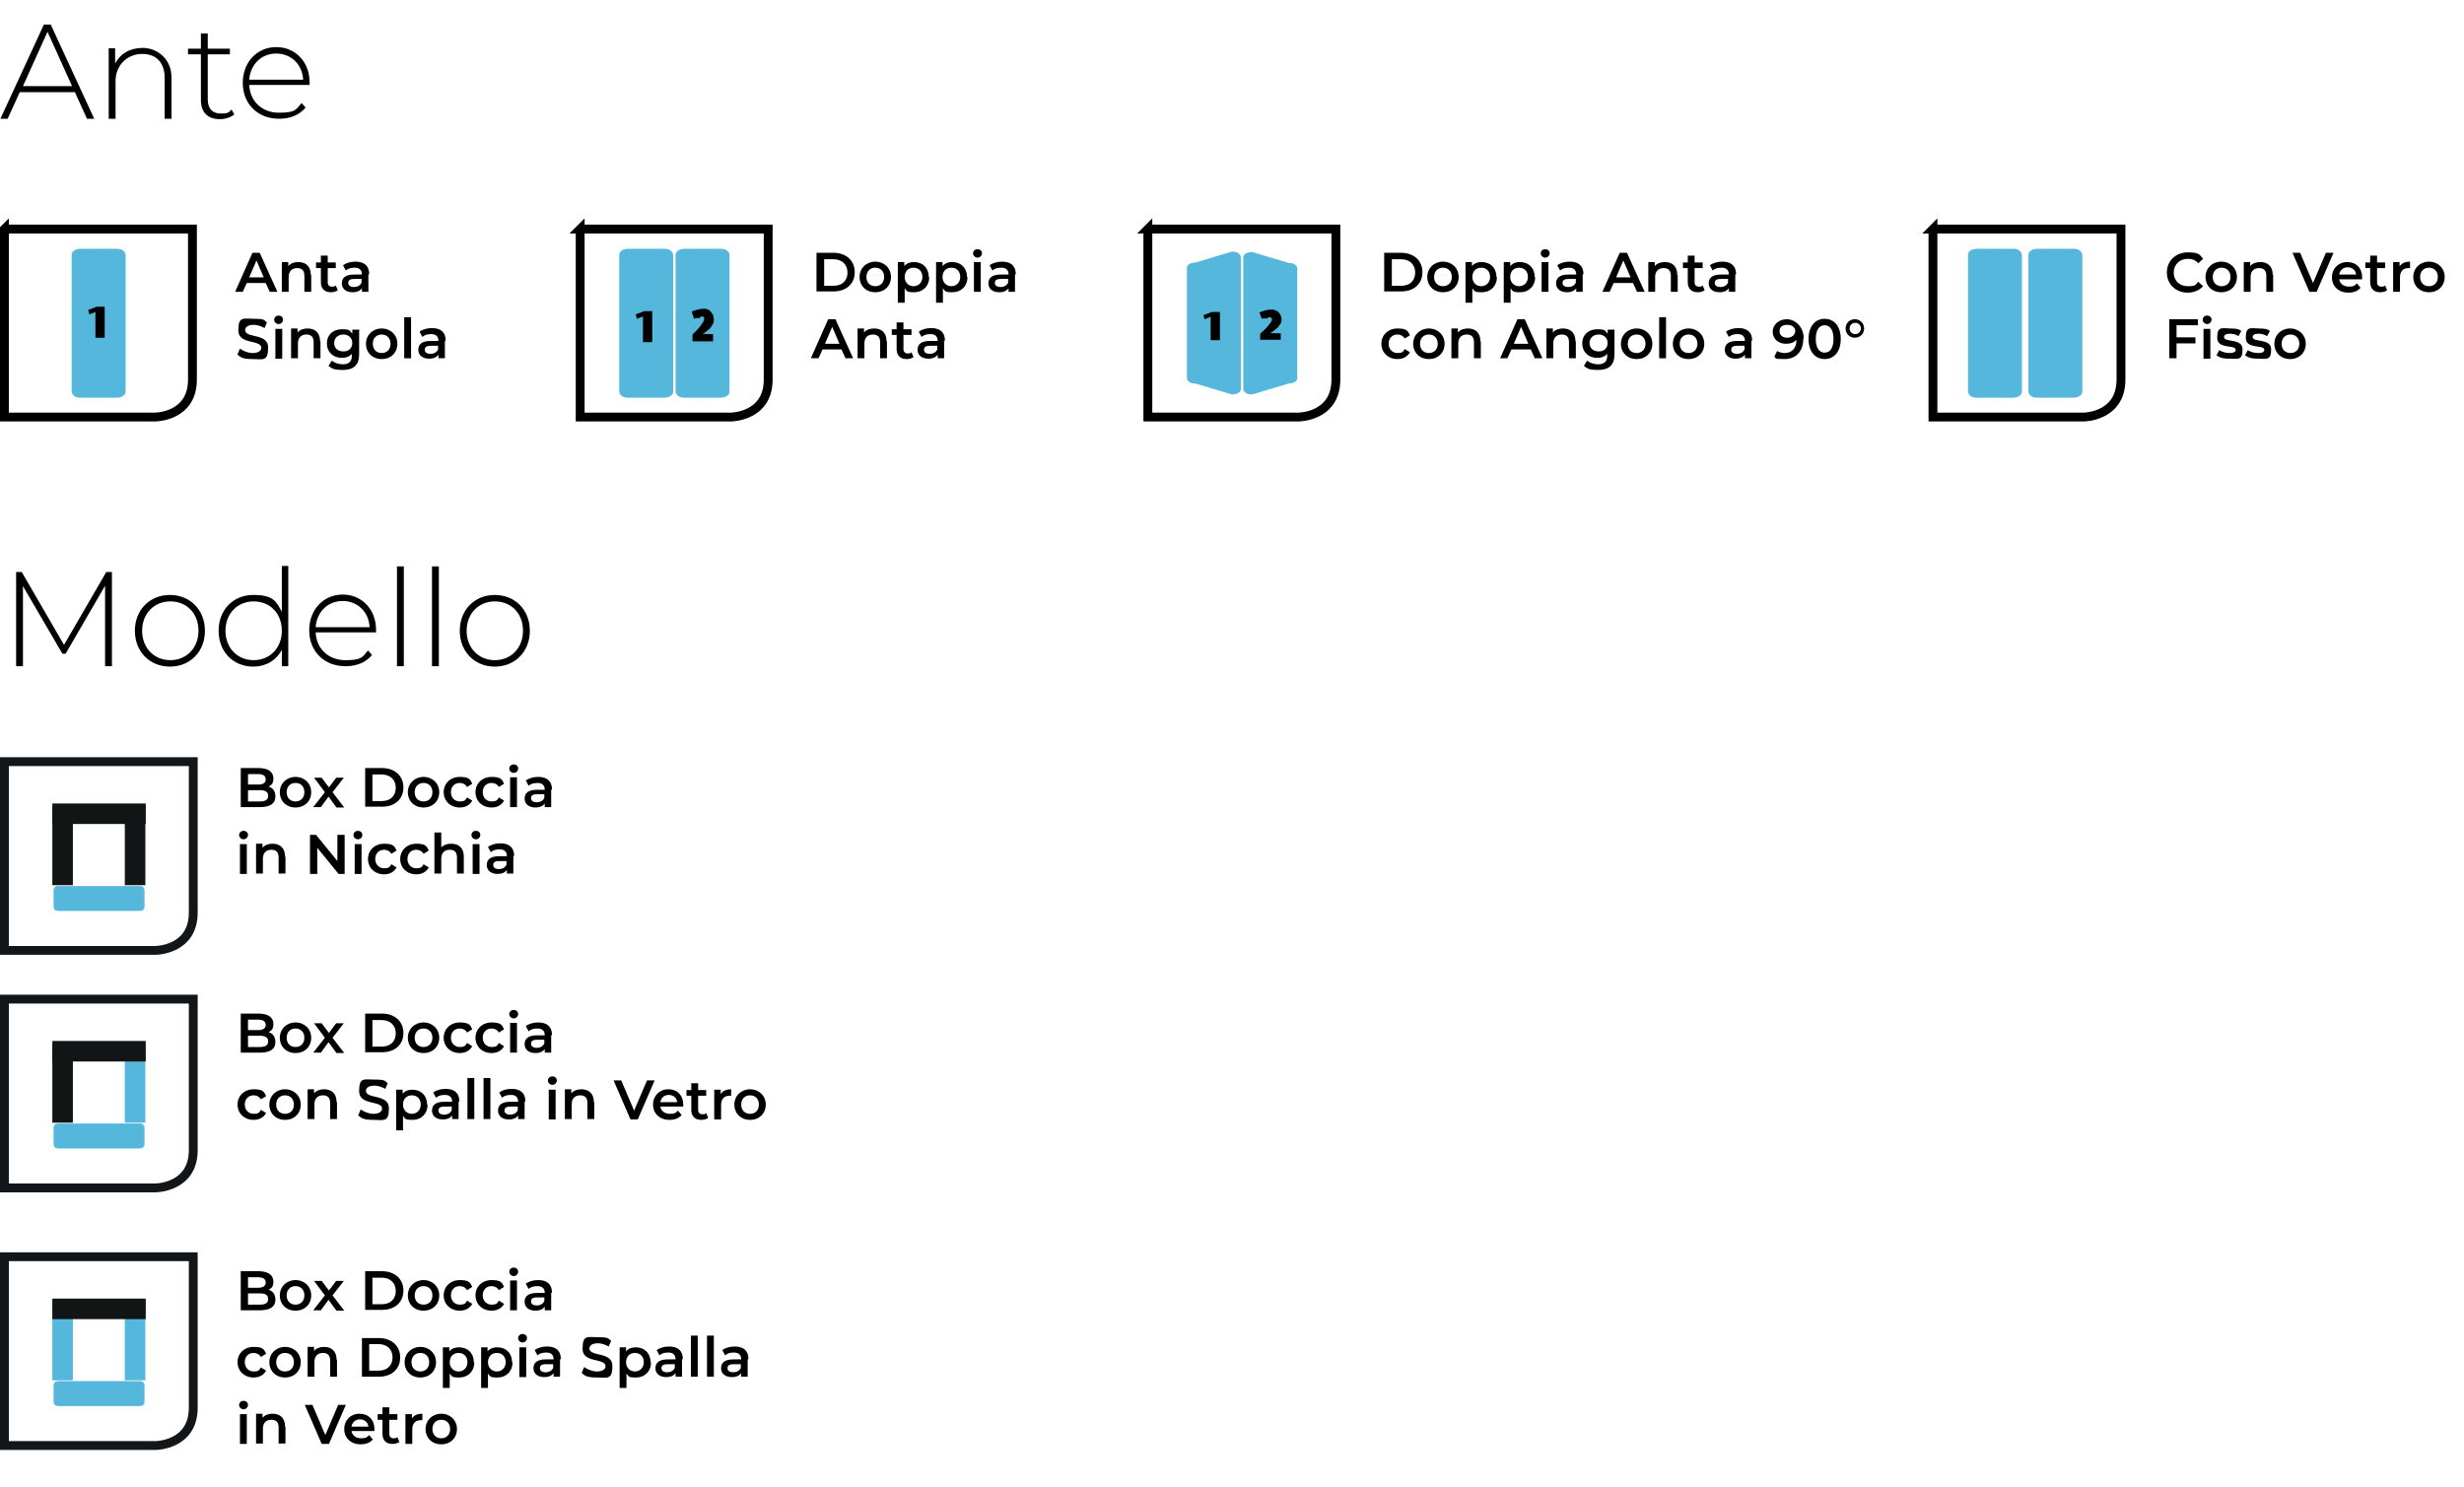 <?xml version="1.0" encoding="UTF-8"?> <svg xmlns="http://www.w3.org/2000/svg" id="Livello_1" data-name="Livello 1" version="1.1" viewBox="0 0 612 369.5"><defs><style> .cls-1 { stroke: #000; stroke-width: 2.2px; } .cls-1, .cls-2 { fill: none; } .cls-3 { fill: #121516; } .cls-3, .cls-4, .cls-5 { stroke-width: 0px; } .cls-2 { stroke: #121618; stroke-width: 2.2px; } .cls-4 { fill: #000; } .cls-5 { fill: #55b7dc; } </style></defs><g><g><path class="cls-1" d="M1.1,56.9v46.7s37.4,0,37.4,0c0,0,9.3,0,9.3-9.3v-37.4s-46.7,0-46.7,0Z"></path><path class="cls-5" d="M17.8,97.2s0,1.6,2.2,1.6h9s2.2,0,2.2-1.6v-33.8s0-1.6-2.2-1.6h-9s-2.2,0-2.2,1.6v33.8Z"></path><path class="cls-4" d="M23.7,83.8v-6.3l-1.5.6-.3-1.1,2.1-.8h2v7.7h-2.3Z"></path></g><g><path class="cls-4" d="M66.1,70.3h-4.8l-1,2.2h-1.9l4.3-9.7h1.8l4.4,9.7h-1.9l-1-2.2ZM65.5,68.9l-1.8-4.2-1.8,4.2h3.6Z"></path><path class="cls-4" d="M77.3,68.3v4.2h-1.7v-4c0-1.3-.6-1.9-1.8-1.9s-2.1.7-2.1,2.2v3.7h-1.7v-7.4h1.6v1c.6-.7,1.5-1,2.5-1,1.8,0,3.1,1,3.1,3.2Z"></path><path class="cls-4" d="M83.9,72.1c-.4.3-1,.5-1.7.5-1.6,0-2.5-.9-2.5-2.5v-3.5h-1.2v-1.4h1.2v-1.7h1.7v1.7h2v1.4h-2v3.5c0,.7.4,1.1,1,1.1s.7,0,1-.3l.5,1.2Z"></path><path class="cls-4" d="M91.5,68.2v4.3h-1.6v-.9c-.4.6-1.2,1-2.3,1-1.7,0-2.7-.9-2.7-2.2s.8-2.2,3.1-2.2h1.9c0-1.1-.6-1.7-1.8-1.7s-1.7.3-2.2.7l-.7-1.3c.8-.6,1.9-.9,3.1-.9,2.1,0,3.4,1,3.4,3.1ZM89.8,70.2v-.9h-1.8c-1.2,0-1.5.4-1.5,1s.5,1,1.4,1,1.6-.4,1.9-1.1Z"></path><path class="cls-4" d="M59,88l.6-1.4c.8.6,2,1.1,3.2,1.1s2.1-.5,2.1-1.3c0-2.1-5.7-.7-5.7-4.3s1.2-2.9,3.9-2.9,2.4.3,3.2.9l-.6,1.4c-.9-.5-1.8-.8-2.7-.8-1.5,0-2.1.6-2.1,1.3,0,2.1,5.7.7,5.7,4.3s-1.3,2.9-3.9,2.9-3-.5-3.8-1.2Z"></path><path class="cls-4" d="M68.1,79.4c0-.6.5-1,1.1-1s1.1.4,1.1,1-.5,1.1-1.1,1.1-1.1-.5-1.1-1ZM68.4,81.7h1.7v7.4h-1.7v-7.4Z"></path><path class="cls-4" d="M79.6,84.8v4.2h-1.7v-4c0-1.3-.6-1.9-1.8-1.9s-2.1.7-2.1,2.2v3.7h-1.7v-7.4h1.6v1c.6-.7,1.5-1,2.5-1,1.8,0,3.1,1,3.1,3.2Z"></path><path class="cls-4" d="M89.2,81.7v6.3c0,2.7-1.4,3.9-4,3.9s-2.7-.4-3.6-1l.8-1.3c.6.5,1.7.9,2.7.9,1.6,0,2.3-.7,2.3-2.2v-.4c-.6.7-1.5,1-2.5,1-2.1,0-3.7-1.4-3.7-3.6s1.6-3.5,3.7-3.5,1.9.3,2.6,1.1v-1h1.6ZM87.5,85.2c0-1.2-.9-2.1-2.2-2.1s-2.3.8-2.3,2.1.9,2.1,2.3,2.1,2.2-.9,2.2-2.1Z"></path><path class="cls-4" d="M90.9,85.4c0-2.2,1.7-3.8,3.9-3.8s3.9,1.6,3.9,3.8-1.6,3.8-3.9,3.8-3.9-1.6-3.9-3.8ZM97,85.4c0-1.4-.9-2.3-2.2-2.3s-2.2.9-2.2,2.3.9,2.3,2.2,2.3,2.2-.9,2.2-2.3Z"></path><path class="cls-4" d="M100.4,78.8h1.7v10.2h-1.7v-10.2Z"></path><path class="cls-4" d="M110.5,84.7v4.3h-1.6v-.9c-.4.6-1.2,1-2.3,1-1.7,0-2.7-.9-2.7-2.2s.8-2.2,3.1-2.2h1.9c0-1.1-.6-1.7-1.8-1.7s-1.7.3-2.2.7l-.7-1.3c.8-.6,1.9-.9,3.1-.9,2.1,0,3.4,1,3.4,3.1ZM108.8,86.8v-.9h-1.8c-1.2,0-1.5.4-1.5,1s.5,1,1.4,1,1.6-.4,1.9-1.1Z"></path></g></g><g><g><path class="cls-1" d="M144.1,56.9v46.7s37.4,0,37.4,0c0,0,9.3,0,9.3-9.3v-37.4s-46.7,0-46.7,0Z"></path><path class="cls-5" d="M167.8,97.2s0,1.6,2.2,1.6h9s2.2,0,2.2-1.6v-33.8s0-1.6-2.2-1.6h-9s-2.2,0-2.2,1.6v33.8Z"></path><path class="cls-5" d="M153.8,97.2s0,1.6,2.2,1.6h9s2.2,0,2.2-1.6v-33.8s0-1.6-2.2-1.6h-9s-2.2,0-2.2,1.6v33.8Z"></path><path class="cls-4" d="M159.7,84.9v-6.3l-1.5.6-.3-1.1,2.1-.8h2v7.7h-2.3Z"></path><path class="cls-4" d="M173.8,79c0,0-.1,0-.2,0,0,0-.1,0-.2,0,0,0-.1,0-.2,0,0,0-.1,0-.1,0,0,0,0,0-.2,0,0,0-.2,0-.2.1,0,0-.2,0-.3.1l-.6-1.8c.5-.2,1-.4,1.5-.5.5-.1.9-.2,1.4-.2s.8,0,1.1.2c.3.1.6.3.8.6s.4.5.5.8c.1.3.2.7.2,1s0,.7-.2,1.1c-.2.3-.4.7-.6,1-.3.3-.6.6-.9.8-.3.3-.7.5-1,.7h-.2c0,.1,2.7.1,2.7.1v1.8h-5.1v-1.7c.4-.4.8-.8,1.2-1.2s.6-.7.9-1.1c.2-.3.4-.6.6-.9.1-.3.2-.5.2-.7s0-.2,0-.3c0,0-.1-.2-.2-.2s-.2,0-.3-.1c-.1,0-.2,0-.3,0Z"></path></g><g><path class="cls-4" d="M202.8,62.8h4.2c3.1,0,5.3,1.9,5.3,4.8s-2.1,4.8-5.3,4.8h-4.2v-9.7ZM207,71c2.2,0,3.5-1.3,3.5-3.3s-1.4-3.3-3.5-3.3h-2.3v6.6h2.3Z"></path><path class="cls-4" d="M213.5,68.8c0-2.2,1.7-3.8,3.9-3.8s3.9,1.6,3.9,3.8-1.6,3.8-3.9,3.8-3.9-1.6-3.9-3.8ZM219.6,68.8c0-1.4-.9-2.3-2.2-2.3s-2.2.9-2.2,2.3.9,2.3,2.2,2.3,2.2-.9,2.2-2.3Z"></path><path class="cls-4" d="M230.8,68.8c0,2.3-1.6,3.8-3.7,3.8s-1.8-.3-2.4-1v3.6h-1.7v-10.1h1.6v1c.6-.7,1.4-1,2.4-1,2.2,0,3.7,1.5,3.7,3.8ZM229.1,68.8c0-1.4-.9-2.3-2.2-2.3s-2.2.9-2.2,2.3,1,2.3,2.2,2.3,2.2-.9,2.2-2.3Z"></path><path class="cls-4" d="M240.3,68.8c0,2.3-1.6,3.8-3.7,3.8s-1.8-.3-2.4-1v3.6h-1.7v-10.1h1.6v1c.6-.7,1.4-1,2.4-1,2.2,0,3.7,1.5,3.7,3.8ZM238.5,68.8c0-1.4-.9-2.3-2.2-2.3s-2.2.9-2.2,2.3,1,2.3,2.2,2.3,2.2-.9,2.2-2.3Z"></path><path class="cls-4" d="M241.7,62.9c0-.6.5-1,1.1-1s1.1.4,1.1,1-.5,1.1-1.1,1.1-1.1-.5-1.1-1ZM241.9,65.1h1.7v7.4h-1.7v-7.4Z"></path><path class="cls-4" d="M252.1,68.2v4.3h-1.6v-.9c-.4.6-1.2,1-2.3,1-1.7,0-2.7-.9-2.7-2.2s.8-2.2,3.1-2.2h1.9c0-1.1-.6-1.7-1.8-1.7s-1.7.3-2.2.7l-.7-1.3c.8-.6,1.9-.9,3.1-.9,2.1,0,3.4,1,3.4,3.1ZM250.4,70.2v-.9h-1.8c-1.2,0-1.5.4-1.5,1s.5,1,1.4,1,1.6-.4,1.9-1.1Z"></path><path class="cls-4" d="M209.1,86.8h-4.8l-1,2.2h-1.9l4.3-9.7h1.8l4.4,9.7h-1.9l-1-2.2ZM208.5,85.4l-1.8-4.2-1.8,4.2h3.6Z"></path><path class="cls-4" d="M220.3,84.8v4.2h-1.7v-4c0-1.3-.6-1.9-1.8-1.9s-2.1.7-2.1,2.2v3.7h-1.7v-7.4h1.6v1c.6-.7,1.5-1,2.5-1,1.8,0,3.1,1,3.1,3.2Z"></path><path class="cls-4" d="M226.9,88.7c-.4.3-1,.5-1.7.5-1.6,0-2.5-.9-2.5-2.5v-3.5h-1.2v-1.4h1.2v-1.7h1.7v1.7h2v1.4h-2v3.5c0,.7.4,1.1,1,1.1s.7,0,1-.3l.5,1.2Z"></path><path class="cls-4" d="M234.5,84.7v4.3h-1.6v-.9c-.4.6-1.2,1-2.3,1-1.7,0-2.7-.9-2.7-2.2s.8-2.2,3.1-2.2h1.9c0-1.1-.6-1.7-1.8-1.7s-1.7.3-2.2.7l-.7-1.3c.8-.6,1.9-.9,3.1-.9,2.1,0,3.4,1,3.4,3.1ZM232.8,86.8v-.9h-1.8c-1.2,0-1.5.4-1.5,1s.5,1,1.4,1,1.6-.4,1.9-1.1Z"></path></g></g><g><g><path class="cls-1" d="M285.1,56.9v46.7s37.4,0,37.4,0c0,0,9.3,0,9.3-9.3v-37.4s-46.7,0-46.7,0Z"></path><path class="cls-5" d="M308.8,96.6s0,1.4,2.2,1.4l9-2.7s2.2,0,2.2-1.4v-27.2s0-1.4-2.2-1.4l-9-2.7s-2.2,0-2.2,1.4v32.7Z"></path><path class="cls-5" d="M294.8,93.9s0,1.4,2.2,1.4l9,2.7s2.2,0,2.2-1.4v-32.7s0-1.4-2.2-1.4l-9,2.7s-2.2,0-2.2,1.4v27.2Z"></path><path class="cls-4" d="M300.7,84.5v-5.8l-1.5.6-.3-1,2.1-.8h2v7h-2.3Z"></path><path class="cls-4" d="M314.8,79.1c0,0-.1,0-.2,0,0,0-.1,0-.2,0,0,0-.1,0-.2,0,0,0-.1,0-.1,0,0,0,0,0-.2,0,0,0-.2,0-.2,0,0,0-.2,0-.3.1l-.6-1.6c.5-.2,1-.3,1.5-.5.5-.1.9-.2,1.4-.2s.8,0,1.1.2c.3.1.6.3.8.5s.4.5.5.8c.1.3.2.6.2.9s0,.7-.2,1c-.2.3-.4.6-.6.9-.3.3-.6.5-.9.8-.3.2-.7.5-1,.7h-.2c0,.1,2.7.1,2.7.1v1.6h-5.1v-1.5c.4-.4.8-.7,1.2-1.1s.6-.7.9-1c.2-.3.4-.6.6-.8.1-.2.2-.4.2-.6s0-.2,0-.3c0,0-.1-.1-.2-.2s-.2,0-.3-.1c-.1,0-.2,0-.3,0Z"></path></g><g><path class="cls-4" d="M343.8,62.8h4.2c3.1,0,5.3,1.9,5.3,4.8s-2.1,4.8-5.3,4.8h-4.2v-9.7ZM348,71c2.2,0,3.5-1.3,3.5-3.3s-1.4-3.3-3.5-3.3h-2.3v6.6h2.3Z"></path><path class="cls-4" d="M354.5,68.8c0-2.2,1.7-3.8,3.9-3.8s3.9,1.6,3.9,3.8-1.6,3.8-3.9,3.8-3.9-1.6-3.9-3.8ZM360.6,68.8c0-1.4-.9-2.3-2.2-2.3s-2.2.9-2.2,2.3.9,2.3,2.2,2.3,2.2-.9,2.2-2.3Z"></path><path class="cls-4" d="M371.8,68.8c0,2.3-1.6,3.8-3.7,3.8s-1.8-.3-2.4-1v3.6h-1.7v-10.1h1.6v1c.6-.7,1.4-1,2.4-1,2.2,0,3.7,1.5,3.7,3.8ZM370.1,68.8c0-1.4-.9-2.3-2.2-2.3s-2.2.9-2.2,2.3,1,2.3,2.2,2.3,2.2-.9,2.2-2.3Z"></path><path class="cls-4" d="M381.3,68.8c0,2.3-1.6,3.8-3.7,3.8s-1.8-.3-2.4-1v3.6h-1.7v-10.1h1.6v1c.6-.7,1.4-1,2.4-1,2.2,0,3.7,1.5,3.7,3.8ZM379.5,68.8c0-1.4-.9-2.3-2.2-2.3s-2.2.9-2.2,2.3,1,2.3,2.2,2.3,2.2-.9,2.2-2.3Z"></path><path class="cls-4" d="M382.7,62.9c0-.6.5-1,1.1-1s1.1.4,1.1,1-.5,1.1-1.1,1.1-1.1-.5-1.1-1ZM382.9,65.1h1.7v7.4h-1.7v-7.4Z"></path><path class="cls-4" d="M393.1,68.2v4.3h-1.6v-.9c-.4.6-1.2,1-2.3,1-1.7,0-2.7-.9-2.7-2.2s.8-2.2,3.1-2.2h1.9c0-1.1-.6-1.7-1.8-1.7s-1.7.3-2.2.7l-.7-1.3c.8-.6,1.9-.9,3.1-.9,2.1,0,3.4,1,3.4,3.1ZM391.4,70.2v-.9h-1.8c-1.2,0-1.5.4-1.5,1s.5,1,1.4,1,1.6-.4,1.9-1.1Z"></path><path class="cls-4" d="M405.6,70.3h-4.8l-1,2.2h-1.8l4.3-9.7h1.8l4.4,9.7h-1.9l-1-2.2ZM405,68.9l-1.8-4.2-1.8,4.2h3.6Z"></path><path class="cls-4" d="M416.7,68.3v4.2h-1.7v-4c0-1.3-.6-1.9-1.8-1.9s-2.1.7-2.1,2.2v3.7h-1.7v-7.4h1.6v1c.6-.7,1.5-1,2.5-1,1.8,0,3.1,1,3.1,3.2Z"></path><path class="cls-4" d="M423.4,72.1c-.4.3-1,.5-1.7.5-1.6,0-2.5-.9-2.5-2.5v-3.5h-1.2v-1.4h1.2v-1.7h1.7v1.7h2v1.4h-2v3.5c0,.7.4,1.1,1,1.1s.7,0,1-.3l.5,1.2Z"></path><path class="cls-4" d="M431,68.2v4.3h-1.6v-.9c-.4.6-1.2,1-2.3,1-1.7,0-2.7-.9-2.7-2.2s.8-2.2,3.1-2.2h1.9c0-1.1-.6-1.7-1.8-1.7s-1.7.3-2.2.7l-.7-1.3c.8-.6,1.9-.9,3.1-.9,2.1,0,3.4,1,3.4,3.1ZM429.2,70.2v-.9h-1.8c-1.2,0-1.5.4-1.5,1s.5,1,1.4,1,1.6-.4,1.9-1.1Z"></path><path class="cls-4" d="M343.1,85.4c0-2.2,1.7-3.8,4-3.8s2.6.6,3.1,1.7l-1.3.8c-.4-.7-1.1-1-1.8-1-1.3,0-2.2.9-2.2,2.3s1,2.3,2.2,2.3,1.4-.3,1.8-1l1.3.8c-.6,1.1-1.7,1.7-3.1,1.7-2.3,0-4-1.6-4-3.8Z"></path><path class="cls-4" d="M351,85.4c0-2.2,1.7-3.8,3.9-3.8s3.9,1.6,3.9,3.8-1.6,3.8-3.9,3.8-3.9-1.6-3.9-3.8ZM357.1,85.4c0-1.4-.9-2.3-2.2-2.3s-2.2.9-2.2,2.3.9,2.3,2.2,2.3,2.2-.9,2.2-2.3Z"></path><path class="cls-4" d="M367.8,84.8v4.2h-1.7v-4c0-1.3-.6-1.9-1.8-1.9s-2.1.7-2.1,2.2v3.7h-1.7v-7.4h1.6v1c.6-.7,1.5-1,2.5-1,1.8,0,3.1,1,3.1,3.2Z"></path><path class="cls-4" d="M380.2,86.8h-4.8l-1,2.2h-1.8l4.3-9.7h1.8l4.4,9.7h-1.9l-1-2.2ZM379.6,85.4l-1.8-4.2-1.8,4.2h3.6Z"></path><path class="cls-4" d="M391.4,84.8v4.2h-1.7v-4c0-1.3-.6-1.9-1.8-1.9s-2.1.7-2.1,2.2v3.7h-1.7v-7.4h1.6v1c.6-.7,1.5-1,2.5-1,1.8,0,3.1,1,3.1,3.2Z"></path><path class="cls-4" d="M401,81.7v6.3c0,2.7-1.4,3.9-4,3.9s-2.7-.4-3.6-1l.8-1.3c.6.5,1.7.9,2.7.9,1.6,0,2.3-.7,2.3-2.2v-.4c-.6.7-1.5,1-2.5,1-2.1,0-3.7-1.4-3.7-3.6s1.6-3.5,3.7-3.5,1.9.3,2.6,1.1v-1h1.6ZM399.3,85.2c0-1.2-.9-2.1-2.2-2.1s-2.3.8-2.3,2.1.9,2.1,2.3,2.1,2.2-.9,2.2-2.1Z"></path><path class="cls-4" d="M402.6,85.4c0-2.2,1.7-3.8,3.9-3.8s3.9,1.6,3.9,3.8-1.6,3.8-3.9,3.8-3.9-1.6-3.9-3.8ZM408.7,85.4c0-1.4-.9-2.3-2.2-2.3s-2.2.9-2.2,2.3.9,2.3,2.2,2.3,2.2-.9,2.2-2.3Z"></path><path class="cls-4" d="M412.1,78.8h1.7v10.2h-1.7v-10.2Z"></path><path class="cls-4" d="M415.5,85.4c0-2.2,1.7-3.8,3.9-3.8s3.9,1.6,3.9,3.8-1.6,3.8-3.9,3.8-3.9-1.6-3.9-3.8ZM421.6,85.4c0-1.4-.9-2.3-2.2-2.3s-2.2.9-2.2,2.3.9,2.3,2.2,2.3,2.2-.9,2.2-2.3Z"></path><path class="cls-4" d="M435,84.7v4.3h-1.6v-.9c-.4.6-1.2,1-2.3,1-1.7,0-2.7-.9-2.7-2.2s.8-2.2,3.1-2.2h1.9c0-1.1-.6-1.7-1.8-1.7s-1.7.3-2.2.7l-.7-1.3c.8-.6,1.9-.9,3.1-.9,2.1,0,3.4,1,3.4,3.1ZM433.3,86.8v-.9h-1.8c-1.2,0-1.5.4-1.5,1s.5,1,1.4,1,1.6-.4,1.9-1.1Z"></path><path class="cls-4" d="M447.9,84.1c0,3.3-1.9,5.1-4.7,5.1s-1.9-.2-2.5-.6l.7-1.4c.5.3,1.2.5,1.8.5,1.8,0,3-1.1,3-3.3h0c-.6.7-1.5,1-2.6,1-1.9,0-3.3-1.2-3.3-3s1.6-3.1,3.5-3.1,4.2,1.7,4.2,4.8ZM445.9,82.3c0-.9-.7-1.6-2-1.6s-1.9.6-1.9,1.6.8,1.6,1.9,1.6,2-.7,2-1.7Z"></path><path class="cls-4" d="M449.2,84.2c0-3.2,1.7-5,4-5s4,1.8,4,5-1.7,5-4,5-4-1.8-4-5ZM455.4,84.2c0-2.3-.9-3.4-2.2-3.4s-2.2,1.1-2.2,3.4.9,3.4,2.2,3.4,2.2-1.1,2.2-3.4Z"></path><path class="cls-4" d="M458.4,81.6c0-1.3,1-2.3,2.3-2.3s2.3,1,2.3,2.3-1,2.3-2.3,2.3-2.3-1-2.3-2.3ZM462.2,81.6c0-.8-.6-1.4-1.4-1.4s-1.4.6-1.4,1.4.6,1.4,1.4,1.4,1.4-.6,1.4-1.4Z"></path></g></g><g><g><path class="cls-1" d="M480.1,56.9v46.7s37.4,0,37.4,0c0,0,9.3,0,9.3-9.3v-37.4s-46.7,0-46.7,0Z"></path><path class="cls-5" d="M503.8,97.2s0,1.6,2.2,1.6h9s2.2,0,2.2-1.6v-33.8s0-1.6-2.2-1.6h-9s-2.2,0-2.2,1.6v33.8Z"></path><path class="cls-5" d="M488.8,97.2s0,1.6,2.2,1.6h9s2.2,0,2.2-1.6v-33.8s0-1.6-2.2-1.6h-9s-2.2,0-2.2,1.6v33.8Z"></path></g><g><path class="cls-4" d="M538.2,67.7c0-2.9,2.2-5,5.2-5s2.9.6,3.8,1.6l-1.2,1.1c-.7-.8-1.6-1.1-2.6-1.1-2,0-3.5,1.4-3.5,3.4s1.4,3.4,3.5,3.4,1.9-.4,2.6-1.1l1.2,1.1c-.9,1-2.3,1.6-3.8,1.6-3,0-5.2-2.1-5.2-5Z"></path><path class="cls-4" d="M547.8,68.8c0-2.2,1.7-3.8,3.9-3.8s3.9,1.6,3.9,3.8-1.6,3.8-3.9,3.8-3.9-1.6-3.9-3.8ZM554,68.8c0-1.4-.9-2.3-2.2-2.3s-2.2.9-2.2,2.3.9,2.3,2.2,2.3,2.2-.9,2.2-2.3Z"></path><path class="cls-4" d="M564.6,68.3v4.2h-1.7v-4c0-1.3-.6-1.9-1.8-1.9s-2.1.7-2.1,2.2v3.7h-1.7v-7.4h1.6v1c.6-.7,1.5-1,2.5-1,1.8,0,3.1,1,3.1,3.2Z"></path><path class="cls-4" d="M579.6,62.8l-4.2,9.7h-1.8l-4.2-9.7h1.9l3.2,7.5,3.2-7.5h1.8Z"></path><path class="cls-4" d="M586.8,69.4h-5.8c.2,1.1,1.1,1.8,2.4,1.8s1.5-.3,2-.8l.9,1.1c-.7.8-1.7,1.2-3,1.2-2.5,0-4.1-1.6-4.1-3.8s1.6-3.8,3.8-3.8,3.7,1.5,3.7,3.8,0,.3,0,.5ZM581,68.2h4.2c-.1-1.1-1-1.8-2.1-1.8s-1.9.7-2.1,1.8Z"></path><path class="cls-4" d="M592.9,72.1c-.4.3-1,.5-1.7.5-1.6,0-2.5-.9-2.5-2.5v-3.5h-1.2v-1.4h1.2v-1.7h1.7v1.7h2v1.4h-2v3.5c0,.7.4,1.1,1,1.1s.7,0,1-.3l.5,1.2Z"></path><path class="cls-4" d="M598.6,65v1.6c-.2,0-.3,0-.4,0-1.3,0-2.1.8-2.1,2.3v3.6h-1.7v-7.4h1.6v1.1c.5-.8,1.4-1.2,2.6-1.2Z"></path><path class="cls-4" d="M599.4,68.8c0-2.2,1.7-3.8,3.9-3.8s3.9,1.6,3.9,3.8-1.6,3.8-3.9,3.8-3.9-1.6-3.9-3.8ZM605.5,68.8c0-1.4-.9-2.3-2.2-2.3s-2.2.9-2.2,2.3.9,2.3,2.2,2.3,2.2-.9,2.2-2.3Z"></path><path class="cls-4" d="M540.6,80.9v2.9h4.7v1.5h-4.7v3.7h-1.8v-9.7h7.1v1.5h-5.3Z"></path><path class="cls-4" d="M547.1,79.4c0-.6.5-1,1.1-1s1.1.4,1.1,1-.5,1.1-1.1,1.1-1.1-.5-1.1-1ZM547.3,81.7h1.7v7.4h-1.7v-7.4Z"></path><path class="cls-4" d="M550.5,88.3l.7-1.3c.7.4,1.6.7,2.6.7s1.5-.3,1.5-.8c0-1.4-4.6,0-4.6-3s1.3-2.3,3.2-2.3,2.1.2,2.8.6l-.7,1.3c-.7-.4-1.4-.6-2.1-.6-1,0-1.5.3-1.5.8,0,1.5,4.6.2,4.6,3.1s-1.3,2.3-3.3,2.3-2.5-.4-3.1-.8Z"></path><path class="cls-4" d="M557.6,88.3l.7-1.3c.6.4,1.6.7,2.6.7s1.5-.3,1.5-.8c0-1.4-4.6,0-4.6-3s1.3-2.3,3.2-2.3,2.1.2,2.8.6l-.7,1.3c-.7-.4-1.4-.6-2.1-.6-1,0-1.5.3-1.5.8,0,1.5,4.6.2,4.6,3.1s-1.3,2.3-3.3,2.3-2.5-.4-3.1-.8Z"></path><path class="cls-4" d="M564.9,85.4c0-2.2,1.7-3.8,3.9-3.8s3.9,1.6,3.9,3.8-1.6,3.8-3.9,3.8-3.9-1.6-3.9-3.8ZM571.1,85.4c0-1.4-.9-2.3-2.2-2.3s-2.2.9-2.2,2.3.9,2.3,2.2,2.3,2.2-.9,2.2-2.3Z"></path></g></g><g><path class="cls-4" d="M68.4,197.9c0,1.7-1.3,2.6-3.8,2.6h-4.8v-9.7h4.5c2.3,0,3.6,1,3.6,2.5s-.5,1.7-1.2,2.1c1,.3,1.7,1.1,1.7,2.4ZM61.6,192.2v2.7h2.5c1.2,0,1.9-.4,1.9-1.3s-.7-1.3-1.9-1.3h-2.5ZM66.6,197.7c0-1-.7-1.4-2.1-1.4h-2.9v2.8h2.9c1.4,0,2.1-.4,2.1-1.4Z"></path><path class="cls-4" d="M69.5,196.8c0-2.2,1.7-3.8,3.9-3.8s3.9,1.6,3.9,3.8-1.6,3.8-3.9,3.8-3.9-1.6-3.9-3.8ZM75.6,196.8c0-1.4-.9-2.3-2.2-2.3s-2.2.9-2.2,2.3.9,2.3,2.2,2.3,2.2-.9,2.2-2.3Z"></path><path class="cls-4" d="M83.5,200.5l-1.9-2.6-1.9,2.6h-1.9l2.9-3.7-2.7-3.6h1.9l1.8,2.4,1.8-2.4h1.9l-2.8,3.6,2.9,3.8h-1.9Z"></path><path class="cls-4" d="M90.7,190.8h4.2c3.1,0,5.3,1.9,5.3,4.8s-2.1,4.8-5.3,4.8h-4.2v-9.7ZM94.8,199c2.2,0,3.5-1.3,3.5-3.3s-1.4-3.3-3.5-3.3h-2.3v6.6h2.3Z"></path><path class="cls-4" d="M101.3,196.8c0-2.2,1.7-3.8,3.9-3.8s3.9,1.6,3.9,3.8-1.6,3.8-3.9,3.8-3.9-1.6-3.9-3.8ZM107.4,196.8c0-1.4-.9-2.3-2.2-2.3s-2.2.9-2.2,2.3.9,2.3,2.2,2.3,2.2-.9,2.2-2.3Z"></path><path class="cls-4" d="M110.2,196.8c0-2.2,1.7-3.8,4-3.8s2.6.6,3.1,1.7l-1.3.8c-.4-.7-1.1-1-1.8-1-1.3,0-2.2.9-2.2,2.3s1,2.3,2.2,2.3,1.4-.3,1.8-1l1.3.8c-.6,1.1-1.7,1.7-3.1,1.7-2.3,0-4-1.6-4-3.8Z"></path><path class="cls-4" d="M118.1,196.8c0-2.2,1.7-3.8,4-3.8s2.6.6,3.1,1.7l-1.3.8c-.4-.7-1.1-1-1.8-1-1.3,0-2.2.9-2.2,2.3s1,2.3,2.2,2.3,1.4-.3,1.8-1l1.3.8c-.6,1.1-1.7,1.7-3.1,1.7-2.3,0-4-1.6-4-3.8Z"></path><path class="cls-4" d="M126.5,190.9c0-.6.5-1,1.1-1s1.1.4,1.1,1-.5,1.1-1.1,1.1-1.1-.5-1.1-1ZM126.7,193.1h1.7v7.4h-1.7v-7.4Z"></path><path class="cls-4" d="M136.9,196.2v4.3h-1.6v-.9c-.4.6-1.2,1-2.3,1-1.7,0-2.7-.9-2.7-2.2s.8-2.2,3.1-2.2h1.9c0-1.1-.6-1.7-1.8-1.7s-1.7.3-2.2.7l-.7-1.3c.8-.6,1.9-.9,3.1-.9,2.1,0,3.4,1,3.4,3.1ZM135.2,198.2v-.9h-1.8c-1.2,0-1.5.4-1.5,1s.5,1,1.4,1,1.6-.4,1.9-1.1Z"></path><path class="cls-4" d="M59.4,207.4c0-.6.5-1,1.1-1s1.1.4,1.1,1-.5,1.1-1.1,1.1-1.1-.5-1.1-1ZM59.6,209.7h1.7v7.4h-1.7v-7.4Z"></path><path class="cls-4" d="M70.9,212.8v4.2h-1.7v-4c0-1.3-.6-1.9-1.8-1.9s-2.1.7-2.1,2.2v3.7h-1.7v-7.4h1.6v1c.6-.7,1.5-1,2.5-1,1.8,0,3.1,1,3.1,3.2Z"></path><path class="cls-4" d="M85.6,207.4v9.7h-1.5l-5.3-6.5v6.5h-1.8v-9.7h1.5l5.3,6.5v-6.5h1.8Z"></path><path class="cls-4" d="M87.8,207.4c0-.6.5-1,1.1-1s1.1.4,1.1,1-.5,1.1-1.1,1.1-1.1-.5-1.1-1ZM88.1,209.7h1.7v7.4h-1.7v-7.4Z"></path><path class="cls-4" d="M91.4,213.4c0-2.2,1.7-3.8,4-3.8s2.6.6,3.1,1.7l-1.3.8c-.4-.7-1.1-1-1.8-1-1.3,0-2.2.9-2.2,2.3s1,2.3,2.2,2.3,1.4-.3,1.8-1l1.3.8c-.6,1.1-1.7,1.7-3.1,1.7-2.3,0-4-1.6-4-3.8Z"></path><path class="cls-4" d="M99.4,213.4c0-2.2,1.7-3.8,4-3.8s2.6.6,3.1,1.7l-1.3.8c-.4-.7-1.1-1-1.8-1-1.3,0-2.2.9-2.2,2.3s1,2.3,2.2,2.3,1.4-.3,1.8-1l1.3.8c-.6,1.1-1.7,1.7-3.1,1.7-2.3,0-4-1.6-4-3.8Z"></path><path class="cls-4" d="M115.2,212.8v4.2h-1.7v-4c0-1.3-.6-1.9-1.8-1.9s-2.1.7-2.1,2.2v3.7h-1.7v-10.2h1.7v3.7c.6-.6,1.4-.9,2.5-.9,1.8,0,3.1,1,3.1,3.2Z"></path><path class="cls-4" d="M117.1,207.4c0-.6.5-1,1.1-1s1.1.4,1.1,1-.5,1.1-1.1,1.1-1.1-.5-1.1-1ZM117.4,209.7h1.7v7.4h-1.7v-7.4Z"></path><path class="cls-4" d="M127.5,212.7v4.3h-1.6v-.9c-.4.6-1.2,1-2.3,1-1.7,0-2.7-.9-2.7-2.2s.8-2.2,3.1-2.2h1.9c0-1.1-.6-1.7-1.8-1.7s-1.7.3-2.2.7l-.7-1.3c.8-.6,1.9-.9,3.1-.9,2.1,0,3.4,1,3.4,3.1ZM125.8,214.8v-.9h-1.8c-1.2,0-1.5.4-1.5,1s.5,1,1.4,1,1.6-.4,1.9-1.1Z"></path></g><g><path class="cls-4" d="M68.4,258.9c0,1.7-1.3,2.6-3.8,2.6h-4.8v-9.7h4.5c2.3,0,3.6,1,3.6,2.5s-.5,1.7-1.2,2.1c1,.3,1.7,1.1,1.7,2.4ZM61.6,253.2v2.7h2.5c1.2,0,1.9-.4,1.9-1.3s-.7-1.3-1.9-1.3h-2.5ZM66.6,258.7c0-1-.7-1.4-2.1-1.4h-2.9v2.8h2.9c1.4,0,2.1-.4,2.1-1.4Z"></path><path class="cls-4" d="M69.5,257.8c0-2.2,1.7-3.8,3.9-3.8s3.9,1.6,3.9,3.8-1.6,3.8-3.9,3.8-3.9-1.6-3.9-3.8ZM75.6,257.8c0-1.4-.9-2.3-2.2-2.3s-2.2.9-2.2,2.3.9,2.3,2.2,2.3,2.2-.9,2.2-2.3Z"></path><path class="cls-4" d="M83.5,261.5l-1.9-2.6-1.9,2.6h-1.9l2.9-3.7-2.7-3.6h1.9l1.8,2.4,1.8-2.4h1.9l-2.8,3.6,2.9,3.8h-1.9Z"></path><path class="cls-4" d="M90.7,251.8h4.2c3.1,0,5.3,1.9,5.3,4.8s-2.1,4.8-5.3,4.8h-4.2v-9.7ZM94.8,260c2.2,0,3.5-1.3,3.5-3.3s-1.4-3.3-3.5-3.3h-2.3v6.6h2.3Z"></path><path class="cls-4" d="M101.3,257.8c0-2.2,1.7-3.8,3.9-3.8s3.9,1.6,3.9,3.8-1.6,3.8-3.9,3.8-3.9-1.6-3.9-3.8ZM107.4,257.8c0-1.4-.9-2.3-2.2-2.3s-2.2.9-2.2,2.3.9,2.3,2.2,2.3,2.2-.9,2.2-2.3Z"></path><path class="cls-4" d="M110.2,257.8c0-2.2,1.7-3.8,4-3.8s2.6.6,3.1,1.7l-1.3.8c-.4-.7-1.1-1-1.8-1-1.3,0-2.2.9-2.2,2.3s1,2.3,2.2,2.3,1.4-.3,1.8-1l1.3.8c-.6,1.1-1.7,1.7-3.1,1.7-2.3,0-4-1.6-4-3.8Z"></path><path class="cls-4" d="M118.1,257.8c0-2.2,1.7-3.8,4-3.8s2.6.6,3.1,1.7l-1.3.8c-.4-.7-1.1-1-1.8-1-1.3,0-2.2.9-2.2,2.3s1,2.3,2.2,2.3,1.4-.3,1.8-1l1.3.8c-.6,1.1-1.7,1.7-3.1,1.7-2.3,0-4-1.6-4-3.8Z"></path><path class="cls-4" d="M126.5,251.9c0-.6.5-1,1.1-1s1.1.4,1.1,1-.5,1.1-1.1,1.1-1.1-.5-1.1-1ZM126.7,254.1h1.7v7.4h-1.7v-7.4Z"></path><path class="cls-4" d="M136.9,257.2v4.3h-1.6v-.9c-.4.6-1.2,1-2.3,1-1.7,0-2.7-.9-2.7-2.2s.8-2.2,3.1-2.2h1.9c0-1.1-.6-1.7-1.8-1.7s-1.7.3-2.2.7l-.7-1.3c.8-.6,1.9-.9,3.1-.9,2.1,0,3.4,1,3.4,3.1ZM135.2,259.2v-.9h-1.8c-1.2,0-1.5.4-1.5,1s.5,1,1.4,1,1.6-.4,1.9-1.1Z"></path><path class="cls-4" d="M59,274.4c0-2.2,1.7-3.8,4-3.8s2.6.6,3.1,1.7l-1.3.8c-.4-.7-1.1-1-1.8-1-1.3,0-2.2.9-2.2,2.3s1,2.3,2.2,2.3,1.4-.3,1.8-1l1.3.8c-.6,1.1-1.7,1.7-3.1,1.7-2.3,0-4-1.6-4-3.8Z"></path><path class="cls-4" d="M66.9,274.4c0-2.2,1.7-3.8,3.9-3.8s3.9,1.6,3.9,3.8-1.6,3.8-3.9,3.8-3.9-1.6-3.9-3.8ZM73,274.4c0-1.4-.9-2.3-2.2-2.3s-2.2.9-2.2,2.3.9,2.3,2.2,2.3,2.2-.9,2.2-2.3Z"></path><path class="cls-4" d="M83.7,273.8v4.2h-1.7v-4c0-1.3-.6-1.9-1.8-1.9s-2.1.7-2.1,2.2v3.7h-1.7v-7.4h1.6v1c.6-.7,1.5-1,2.5-1,1.8,0,3.1,1,3.1,3.2Z"></path><path class="cls-4" d="M89,277l.6-1.4c.8.6,2,1.1,3.2,1.1s2.1-.5,2.1-1.3c0-2.1-5.7-.7-5.7-4.3s1.2-2.9,3.9-2.9,2.4.3,3.2.9l-.6,1.4c-.9-.5-1.8-.8-2.7-.8-1.5,0-2.1.6-2.1,1.3,0,2.1,5.7.7,5.7,4.3s-1.3,2.9-3.9,2.9-3-.5-3.8-1.2Z"></path><path class="cls-4" d="M106.2,274.4c0,2.3-1.6,3.8-3.7,3.8s-1.8-.3-2.4-1v3.6h-1.7v-10.1h1.6v1c.6-.7,1.4-1,2.4-1,2.2,0,3.7,1.5,3.7,3.8ZM104.5,274.4c0-1.4-.9-2.3-2.2-2.3s-2.2.9-2.2,2.3,1,2.3,2.2,2.3,2.2-.9,2.2-2.3Z"></path><path class="cls-4" d="M113.9,273.7v4.3h-1.6v-.9c-.4.6-1.2,1-2.3,1-1.7,0-2.7-.9-2.7-2.2s.8-2.2,3.1-2.2h1.9c0-1.1-.6-1.7-1.8-1.7s-1.7.3-2.2.7l-.7-1.3c.8-.6,1.9-.9,3.1-.9,2.1,0,3.4,1,3.4,3.1ZM112.2,275.8v-.9h-1.8c-1.2,0-1.5.4-1.5,1s.5,1,1.4,1,1.6-.4,1.9-1.1Z"></path><path class="cls-4" d="M116.1,267.8h1.7v10.2h-1.7v-10.2Z"></path><path class="cls-4" d="M120.1,267.8h1.7v10.2h-1.7v-10.2Z"></path><path class="cls-4" d="M130.3,273.7v4.3h-1.6v-.9c-.4.6-1.2,1-2.3,1-1.7,0-2.7-.9-2.7-2.2s.8-2.2,3.1-2.2h1.9c0-1.1-.6-1.7-1.8-1.7s-1.7.3-2.2.7l-.7-1.3c.8-.6,1.9-.9,3.1-.9,2.1,0,3.4,1,3.4,3.1ZM128.6,275.8v-.9h-1.8c-1.2,0-1.5.4-1.5,1s.5,1,1.4,1,1.6-.4,1.9-1.1Z"></path><path class="cls-4" d="M136.1,268.4c0-.6.5-1,1.1-1s1.1.4,1.1,1-.5,1.1-1.1,1.1-1.1-.5-1.1-1ZM136.3,270.7h1.7v7.4h-1.7v-7.4Z"></path><path class="cls-4" d="M147.6,273.8v4.2h-1.7v-4c0-1.3-.6-1.9-1.8-1.9s-2.1.7-2.1,2.2v3.7h-1.7v-7.4h1.6v1c.6-.7,1.5-1,2.5-1,1.8,0,3.1,1,3.1,3.2Z"></path><path class="cls-4" d="M162.6,268.4l-4.2,9.7h-1.8l-4.2-9.7h1.9l3.2,7.5,3.2-7.5h1.8Z"></path><path class="cls-4" d="M169.8,274.9h-5.8c.2,1.1,1.1,1.8,2.4,1.8s1.5-.3,2-.8l.9,1.1c-.7.8-1.7,1.2-3,1.2-2.5,0-4.1-1.6-4.1-3.8s1.6-3.8,3.8-3.8,3.7,1.5,3.7,3.8,0,.3,0,.5ZM164,273.8h4.2c-.1-1.1-1-1.8-2.1-1.8s-1.9.7-2.1,1.8Z"></path><path class="cls-4" d="M175.9,277.7c-.4.3-1,.5-1.7.5-1.6,0-2.5-.9-2.5-2.5v-3.5h-1.2v-1.4h1.2v-1.7h1.7v1.7h2v1.4h-2v3.5c0,.7.4,1.1,1,1.1s.7,0,1-.3l.5,1.2Z"></path><path class="cls-4" d="M181.6,270.6v1.6c-.2,0-.3,0-.4,0-1.3,0-2.1.8-2.1,2.3v3.6h-1.7v-7.4h1.6v1.1c.5-.8,1.4-1.2,2.6-1.2Z"></path><path class="cls-4" d="M182.4,274.4c0-2.2,1.7-3.8,3.9-3.8s3.9,1.6,3.9,3.8-1.6,3.8-3.9,3.8-3.9-1.6-3.9-3.8ZM188.5,274.4c0-1.4-.9-2.3-2.2-2.3s-2.2.9-2.2,2.3.9,2.3,2.2,2.3,2.2-.9,2.2-2.3Z"></path></g><g><path class="cls-4" d="M68.4,322.9c0,1.7-1.3,2.6-3.8,2.6h-4.8v-9.7h4.5c2.3,0,3.6,1,3.6,2.5s-.5,1.7-1.2,2.1c1,.3,1.7,1.1,1.7,2.4ZM61.6,317.2v2.7h2.5c1.2,0,1.9-.4,1.9-1.3s-.7-1.3-1.9-1.3h-2.5ZM66.6,322.7c0-1-.7-1.4-2.1-1.4h-2.9v2.8h2.9c1.4,0,2.1-.4,2.1-1.4Z"></path><path class="cls-4" d="M69.5,321.8c0-2.2,1.7-3.8,3.9-3.8s3.9,1.6,3.9,3.8-1.6,3.8-3.9,3.8-3.9-1.6-3.9-3.8ZM75.6,321.8c0-1.4-.9-2.3-2.2-2.3s-2.2.9-2.2,2.3.9,2.3,2.2,2.3,2.2-.9,2.2-2.3Z"></path><path class="cls-4" d="M83.5,325.5l-1.9-2.6-1.9,2.6h-1.9l2.9-3.7-2.7-3.6h1.9l1.8,2.4,1.8-2.4h1.9l-2.8,3.6,2.9,3.8h-1.9Z"></path><path class="cls-4" d="M90.7,315.8h4.2c3.1,0,5.3,1.9,5.3,4.8s-2.1,4.8-5.3,4.8h-4.2v-9.7ZM94.8,324c2.2,0,3.5-1.3,3.5-3.3s-1.4-3.3-3.5-3.3h-2.3v6.6h2.3Z"></path><path class="cls-4" d="M101.3,321.8c0-2.2,1.7-3.8,3.9-3.8s3.9,1.6,3.9,3.8-1.6,3.8-3.9,3.8-3.9-1.6-3.9-3.8ZM107.4,321.8c0-1.4-.9-2.3-2.2-2.3s-2.2.9-2.2,2.3.9,2.3,2.2,2.3,2.2-.9,2.2-2.3Z"></path><path class="cls-4" d="M110.2,321.8c0-2.2,1.7-3.8,4-3.8s2.6.6,3.1,1.7l-1.3.8c-.4-.7-1.1-1-1.8-1-1.3,0-2.2.9-2.2,2.3s1,2.3,2.2,2.3,1.4-.3,1.8-1l1.3.8c-.6,1.1-1.7,1.7-3.1,1.7-2.3,0-4-1.6-4-3.8Z"></path><path class="cls-4" d="M118.1,321.8c0-2.2,1.7-3.8,4-3.8s2.6.6,3.1,1.7l-1.3.8c-.4-.7-1.1-1-1.8-1-1.3,0-2.2.9-2.2,2.3s1,2.3,2.2,2.3,1.4-.3,1.8-1l1.3.8c-.6,1.1-1.7,1.7-3.1,1.7-2.3,0-4-1.6-4-3.8Z"></path><path class="cls-4" d="M126.5,315.9c0-.6.5-1,1.1-1s1.1.4,1.1,1-.5,1.1-1.1,1.1-1.1-.5-1.1-1ZM126.7,318.1h1.7v7.4h-1.7v-7.4Z"></path><path class="cls-4" d="M136.9,321.2v4.3h-1.6v-.9c-.4.6-1.2,1-2.3,1-1.7,0-2.7-.9-2.7-2.2s.8-2.2,3.1-2.2h1.9c0-1.1-.6-1.7-1.8-1.7s-1.7.3-2.2.7l-.7-1.3c.8-.6,1.9-.9,3.1-.9,2.1,0,3.4,1,3.4,3.1ZM135.2,323.2v-.9h-1.8c-1.2,0-1.5.4-1.5,1s.5,1,1.4,1,1.6-.4,1.9-1.1Z"></path><path class="cls-4" d="M59,338.4c0-2.2,1.7-3.8,4-3.8s2.6.6,3.1,1.7l-1.3.8c-.4-.7-1.1-1-1.8-1-1.3,0-2.2.9-2.2,2.3s1,2.3,2.2,2.3,1.4-.3,1.8-1l1.3.8c-.6,1.1-1.7,1.7-3.1,1.7-2.3,0-4-1.6-4-3.8Z"></path><path class="cls-4" d="M66.9,338.4c0-2.2,1.7-3.8,3.9-3.8s3.9,1.6,3.9,3.8-1.6,3.8-3.9,3.8-3.9-1.6-3.9-3.8ZM73,338.4c0-1.4-.9-2.3-2.2-2.3s-2.2.9-2.2,2.3.9,2.3,2.2,2.3,2.2-.9,2.2-2.3Z"></path><path class="cls-4" d="M83.7,337.8v4.2h-1.7v-4c0-1.3-.6-1.9-1.8-1.9s-2.1.7-2.1,2.2v3.7h-1.7v-7.4h1.6v1c.6-.7,1.5-1,2.5-1,1.8,0,3.1,1,3.1,3.2Z"></path><path class="cls-4" d="M89.9,332.4h4.2c3.1,0,5.3,1.9,5.3,4.8s-2.1,4.8-5.3,4.8h-4.2v-9.7ZM94,340.5c2.2,0,3.5-1.3,3.5-3.3s-1.4-3.3-3.5-3.3h-2.3v6.6h2.3Z"></path><path class="cls-4" d="M100.5,338.4c0-2.2,1.7-3.8,3.9-3.8s3.9,1.6,3.9,3.8-1.6,3.8-3.9,3.8-3.9-1.6-3.9-3.8ZM106.6,338.4c0-1.4-.9-2.3-2.2-2.3s-2.2.9-2.2,2.3.9,2.3,2.2,2.3,2.2-.9,2.2-2.3Z"></path><path class="cls-4" d="M117.8,338.4c0,2.3-1.6,3.8-3.7,3.8s-1.8-.3-2.4-1v3.6h-1.7v-10.1h1.6v1c.6-.7,1.4-1,2.4-1,2.2,0,3.7,1.5,3.7,3.8ZM116.1,338.4c0-1.4-.9-2.3-2.2-2.3s-2.2.9-2.2,2.3,1,2.3,2.2,2.3,2.2-.9,2.2-2.3Z"></path><path class="cls-4" d="M127.3,338.4c0,2.3-1.6,3.8-3.7,3.8s-1.8-.3-2.4-1v3.6h-1.7v-10.1h1.6v1c.6-.7,1.4-1,2.4-1,2.2,0,3.7,1.5,3.7,3.8ZM125.6,338.4c0-1.4-.9-2.3-2.2-2.3s-2.2.9-2.2,2.3,1,2.3,2.2,2.3,2.2-.9,2.2-2.3Z"></path><path class="cls-4" d="M128.7,332.4c0-.6.5-1,1.1-1s1.1.4,1.1,1-.5,1.1-1.1,1.1-1.1-.5-1.1-1ZM129,334.7h1.7v7.4h-1.7v-7.4Z"></path><path class="cls-4" d="M139.1,337.7v4.3h-1.6v-.9c-.4.6-1.2,1-2.3,1-1.7,0-2.7-.9-2.7-2.2s.8-2.2,3.1-2.2h1.9c0-1.1-.6-1.7-1.8-1.7s-1.7.3-2.2.7l-.7-1.3c.8-.6,1.9-.9,3.1-.9,2.1,0,3.4,1,3.4,3.1ZM137.4,339.8v-.9h-1.8c-1.2,0-1.5.4-1.5,1s.5,1,1.4,1,1.6-.4,1.9-1.1Z"></path><path class="cls-4" d="M144.5,341l.6-1.4c.8.6,2,1.1,3.2,1.1s2.1-.5,2.1-1.3c0-2.1-5.7-.7-5.7-4.3s1.2-2.9,3.9-2.9,2.4.3,3.2.9l-.6,1.4c-.9-.5-1.8-.8-2.7-.8-1.5,0-2.1.6-2.1,1.3,0,2.1,5.7.7,5.7,4.3s-1.3,2.9-3.9,2.9-3-.5-3.8-1.2Z"></path><path class="cls-4" d="M161.7,338.4c0,2.3-1.6,3.8-3.7,3.8s-1.8-.3-2.4-1v3.6h-1.7v-10.1h1.6v1c.6-.7,1.4-1,2.4-1,2.2,0,3.7,1.5,3.7,3.8ZM159.9,338.4c0-1.4-.9-2.3-2.2-2.3s-2.2.9-2.2,2.3,1,2.3,2.2,2.3,2.2-.9,2.2-2.3Z"></path><path class="cls-4" d="M169.4,337.7v4.3h-1.6v-.9c-.4.6-1.2,1-2.3,1-1.7,0-2.7-.9-2.7-2.2s.8-2.2,3.1-2.2h1.9c0-1.1-.6-1.7-1.8-1.7s-1.7.3-2.2.7l-.7-1.3c.8-.6,1.9-.9,3.1-.9,2.1,0,3.4,1,3.4,3.1ZM167.6,339.8v-.9h-1.8c-1.2,0-1.5.4-1.5,1s.5,1,1.4,1,1.6-.4,1.9-1.1Z"></path><path class="cls-4" d="M171.6,331.8h1.7v10.2h-1.7v-10.2Z"></path><path class="cls-4" d="M175.6,331.8h1.7v10.2h-1.7v-10.2Z"></path><path class="cls-4" d="M185.7,337.7v4.3h-1.6v-.9c-.4.6-1.2,1-2.3,1-1.7,0-2.7-.9-2.7-2.2s.8-2.2,3.1-2.2h1.9c0-1.1-.6-1.7-1.8-1.7s-1.7.3-2.2.7l-.7-1.3c.8-.6,1.9-.9,3.1-.9,2.1,0,3.4,1,3.4,3.1ZM184,339.8v-.9h-1.8c-1.2,0-1.5.4-1.5,1s.5,1,1.4,1,1.6-.4,1.9-1.1Z"></path><path class="cls-4" d="M59.4,349c0-.6.5-1,1.1-1s1.1.4,1.1,1-.5,1.1-1.1,1.1-1.1-.5-1.1-1ZM59.6,351.3h1.7v7.4h-1.7v-7.4Z"></path><path class="cls-4" d="M70.9,354.4v4.2h-1.7v-4c0-1.3-.6-1.9-1.8-1.9s-2.1.7-2.1,2.2v3.7h-1.7v-7.4h1.6v1c.6-.7,1.5-1,2.5-1,1.8,0,3.1,1,3.1,3.2Z"></path><path class="cls-4" d="M85.9,349l-4.2,9.7h-1.8l-4.2-9.7h1.9l3.2,7.5,3.2-7.5h1.8Z"></path><path class="cls-4" d="M93.1,355.5h-5.8c.2,1.1,1.1,1.8,2.4,1.8s1.5-.3,2-.8l.9,1.1c-.7.8-1.7,1.2-3,1.2-2.5,0-4.1-1.6-4.1-3.8s1.6-3.8,3.8-3.8,3.7,1.5,3.7,3.8,0,.3,0,.5ZM87.3,354.4h4.2c-.1-1.1-1-1.8-2.1-1.8s-1.9.7-2.1,1.8Z"></path><path class="cls-4" d="M99.2,358.2c-.4.3-1,.5-1.7.5-1.6,0-2.5-.9-2.5-2.5v-3.5h-1.2v-1.4h1.2v-1.7h1.7v1.7h2v1.4h-2v3.5c0,.7.4,1.1,1,1.1s.7,0,1-.3l.5,1.2Z"></path><path class="cls-4" d="M104.9,351.2v1.6c-.2,0-.3,0-.4,0-1.3,0-2.1.8-2.1,2.3v3.6h-1.7v-7.4h1.6v1.1c.5-.8,1.4-1.2,2.6-1.2Z"></path><path class="cls-4" d="M105.7,355c0-2.2,1.7-3.8,3.9-3.8s3.9,1.6,3.9,3.8-1.6,3.8-3.9,3.8-3.9-1.6-3.9-3.8ZM111.8,355c0-1.4-.9-2.3-2.2-2.3s-2.2.9-2.2,2.3.9,2.3,2.2,2.3,2.2-.9,2.2-2.3Z"></path></g><g><path class="cls-4" d="M18.5,22.9H4.9l-3,6.6H.1L10.9,6.1h1.7l10.8,23.4h-1.8l-3-6.6ZM17.9,21.4l-6.1-13.5-6.1,13.5h12.3Z"></path><path class="cls-4" d="M42.6,19.3v10.2h-1.7v-10.1c0-3.9-2.1-6-5.6-6s-6.6,2.6-6.6,6.8v9.3h-1.7V12h1.6v3.8c1.2-2.4,3.6-3.9,6.9-3.9s7.1,2.5,7.1,7.4Z"></path><path class="cls-4" d="M58.2,28.4c-.9.8-2.3,1.2-3.6,1.2-3.1,0-4.7-1.8-4.7-4.7v-11.4h-3.2v-1.4h3.2v-3.8h1.7v3.8h5.5v1.4h-5.5v11.2c0,2.2,1.1,3.5,3.2,3.5s2-.3,2.7-1l.7,1.2Z"></path><path class="cls-4" d="M76.9,21.1h-15c.2,4.1,3.2,6.9,7.4,6.9s4.2-.8,5.6-2.4l1,1.1c-1.5,1.9-3.9,2.8-6.6,2.8-5.3,0-9-3.7-9-8.9s3.6-8.9,8.3-8.9,8.3,3.6,8.3,8.8,0,.3,0,.5ZM61.9,19.8h13.4c-.2-3.8-3-6.5-6.7-6.5s-6.4,2.7-6.7,6.5Z"></path></g><g><path class="cls-4" d="M26.1,165.5v-20s-9.8,16.9-9.8,16.9h-.8l-9.8-16.8v19.9h-1.7v-23.4h1.4l10.5,18.1,10.5-18.1h1.4v23.4s-1.6,0-1.6,0Z"></path><path class="cls-4" d="M33.5,156.7c0-5.2,3.7-8.9,8.7-8.9s8.7,3.7,8.7,8.9-3.7,8.9-8.7,8.9-8.7-3.7-8.7-8.9ZM49.3,156.7c0-4.4-3-7.3-7-7.3s-7,3-7,7.3,3,7.3,7,7.3,7-3,7-7.3Z"></path><path class="cls-4" d="M71.6,140.7v24.8h-1.6v-4.1c-1.4,2.7-4,4.2-7.1,4.2-4.9,0-8.6-3.6-8.6-8.9s3.7-8.9,8.6-8.9,5.7,1.5,7.1,4.2v-11.4h1.7ZM70,156.7c0-4.4-3-7.3-7-7.3s-7,3-7,7.3,3,7.3,7,7.3,7-3,7-7.3Z"></path><path class="cls-4" d="M93.4,157.1h-15c.2,4.1,3.2,6.9,7.4,6.9s4.2-.8,5.6-2.4l1,1.1c-1.5,1.9-3.9,2.8-6.6,2.8-5.3,0-9-3.7-9-8.9s3.6-8.9,8.3-8.9,8.3,3.6,8.3,8.8,0,.3,0,.5ZM78.4,155.8h13.4c-.2-3.8-3-6.5-6.7-6.5s-6.4,2.7-6.7,6.5Z"></path><path class="cls-4" d="M98.6,140.7h1.7v24.8h-1.7v-24.8Z"></path><path class="cls-4" d="M107.3,140.7h1.7v24.8h-1.7v-24.8Z"></path><path class="cls-4" d="M114.2,156.7c0-5.2,3.7-8.9,8.7-8.9s8.7,3.7,8.7,8.9-3.7,8.9-8.7,8.9-8.7-3.7-8.7-8.9ZM129.9,156.7c0-4.4-3-7.3-7-7.3s-7,3-7,7.3,3,7.3,7,7.3,7-3,7-7.3Z"></path></g><g><path class="cls-5" d="M14.4,220.1s-1.1,0-1.1,1.1v4s0,1.1,1.1,1.1h20.4s1.1,0,1.1-1.1v-4s0-1.1-1.1-1.1H14.4Z"></path><rect class="cls-3" x="31" y="200.5" width="5.1" height="19.4"></rect><rect class="cls-3" x="13" y="200.5" width="5.1" height="19.4"></rect><rect class="cls-3" x="13" y="199.6" width="23.2" height="5.1"></rect><path class="cls-2" d="M1.1,189.2v46.9h37.5s9.4,0,9.4-9.4v-37.5H1.1Z"></path></g><g><path class="cls-5" d="M14.4,279.1s-1.1,0-1.1,1.1v4s0,1.1,1.1,1.1h20.4s1.1,0,1.1-1.1v-4s0-1.1-1.1-1.1H14.4Z"></path><rect class="cls-5" x="31" y="259.5" width="5.1" height="19.4"></rect><rect class="cls-3" x="13" y="259.5" width="5.1" height="19.4"></rect><rect class="cls-3" x="13" y="258.6" width="23.2" height="5.1"></rect><path class="cls-2" d="M1.1,248.2v46.9h37.5s9.4,0,9.4-9.4v-37.5H1.1Z"></path></g><g><path class="cls-5" d="M14.4,343.1s-1.1,0-1.1,1.1v4s0,1.1,1.1,1.1h20.4s1.1,0,1.1-1.1v-4s0-1.1-1.1-1.1H14.4Z"></path><rect class="cls-5" x="31" y="323.5" width="5.1" height="19.4"></rect><rect class="cls-5" x="13" y="323.5" width="5.1" height="19.4"></rect><rect class="cls-3" x="13" y="322.6" width="23.2" height="5.1"></rect><path class="cls-2" d="M1.1,312.2v46.9h37.5s9.4,0,9.4-9.4v-37.5H1.1Z"></path></g></svg> 